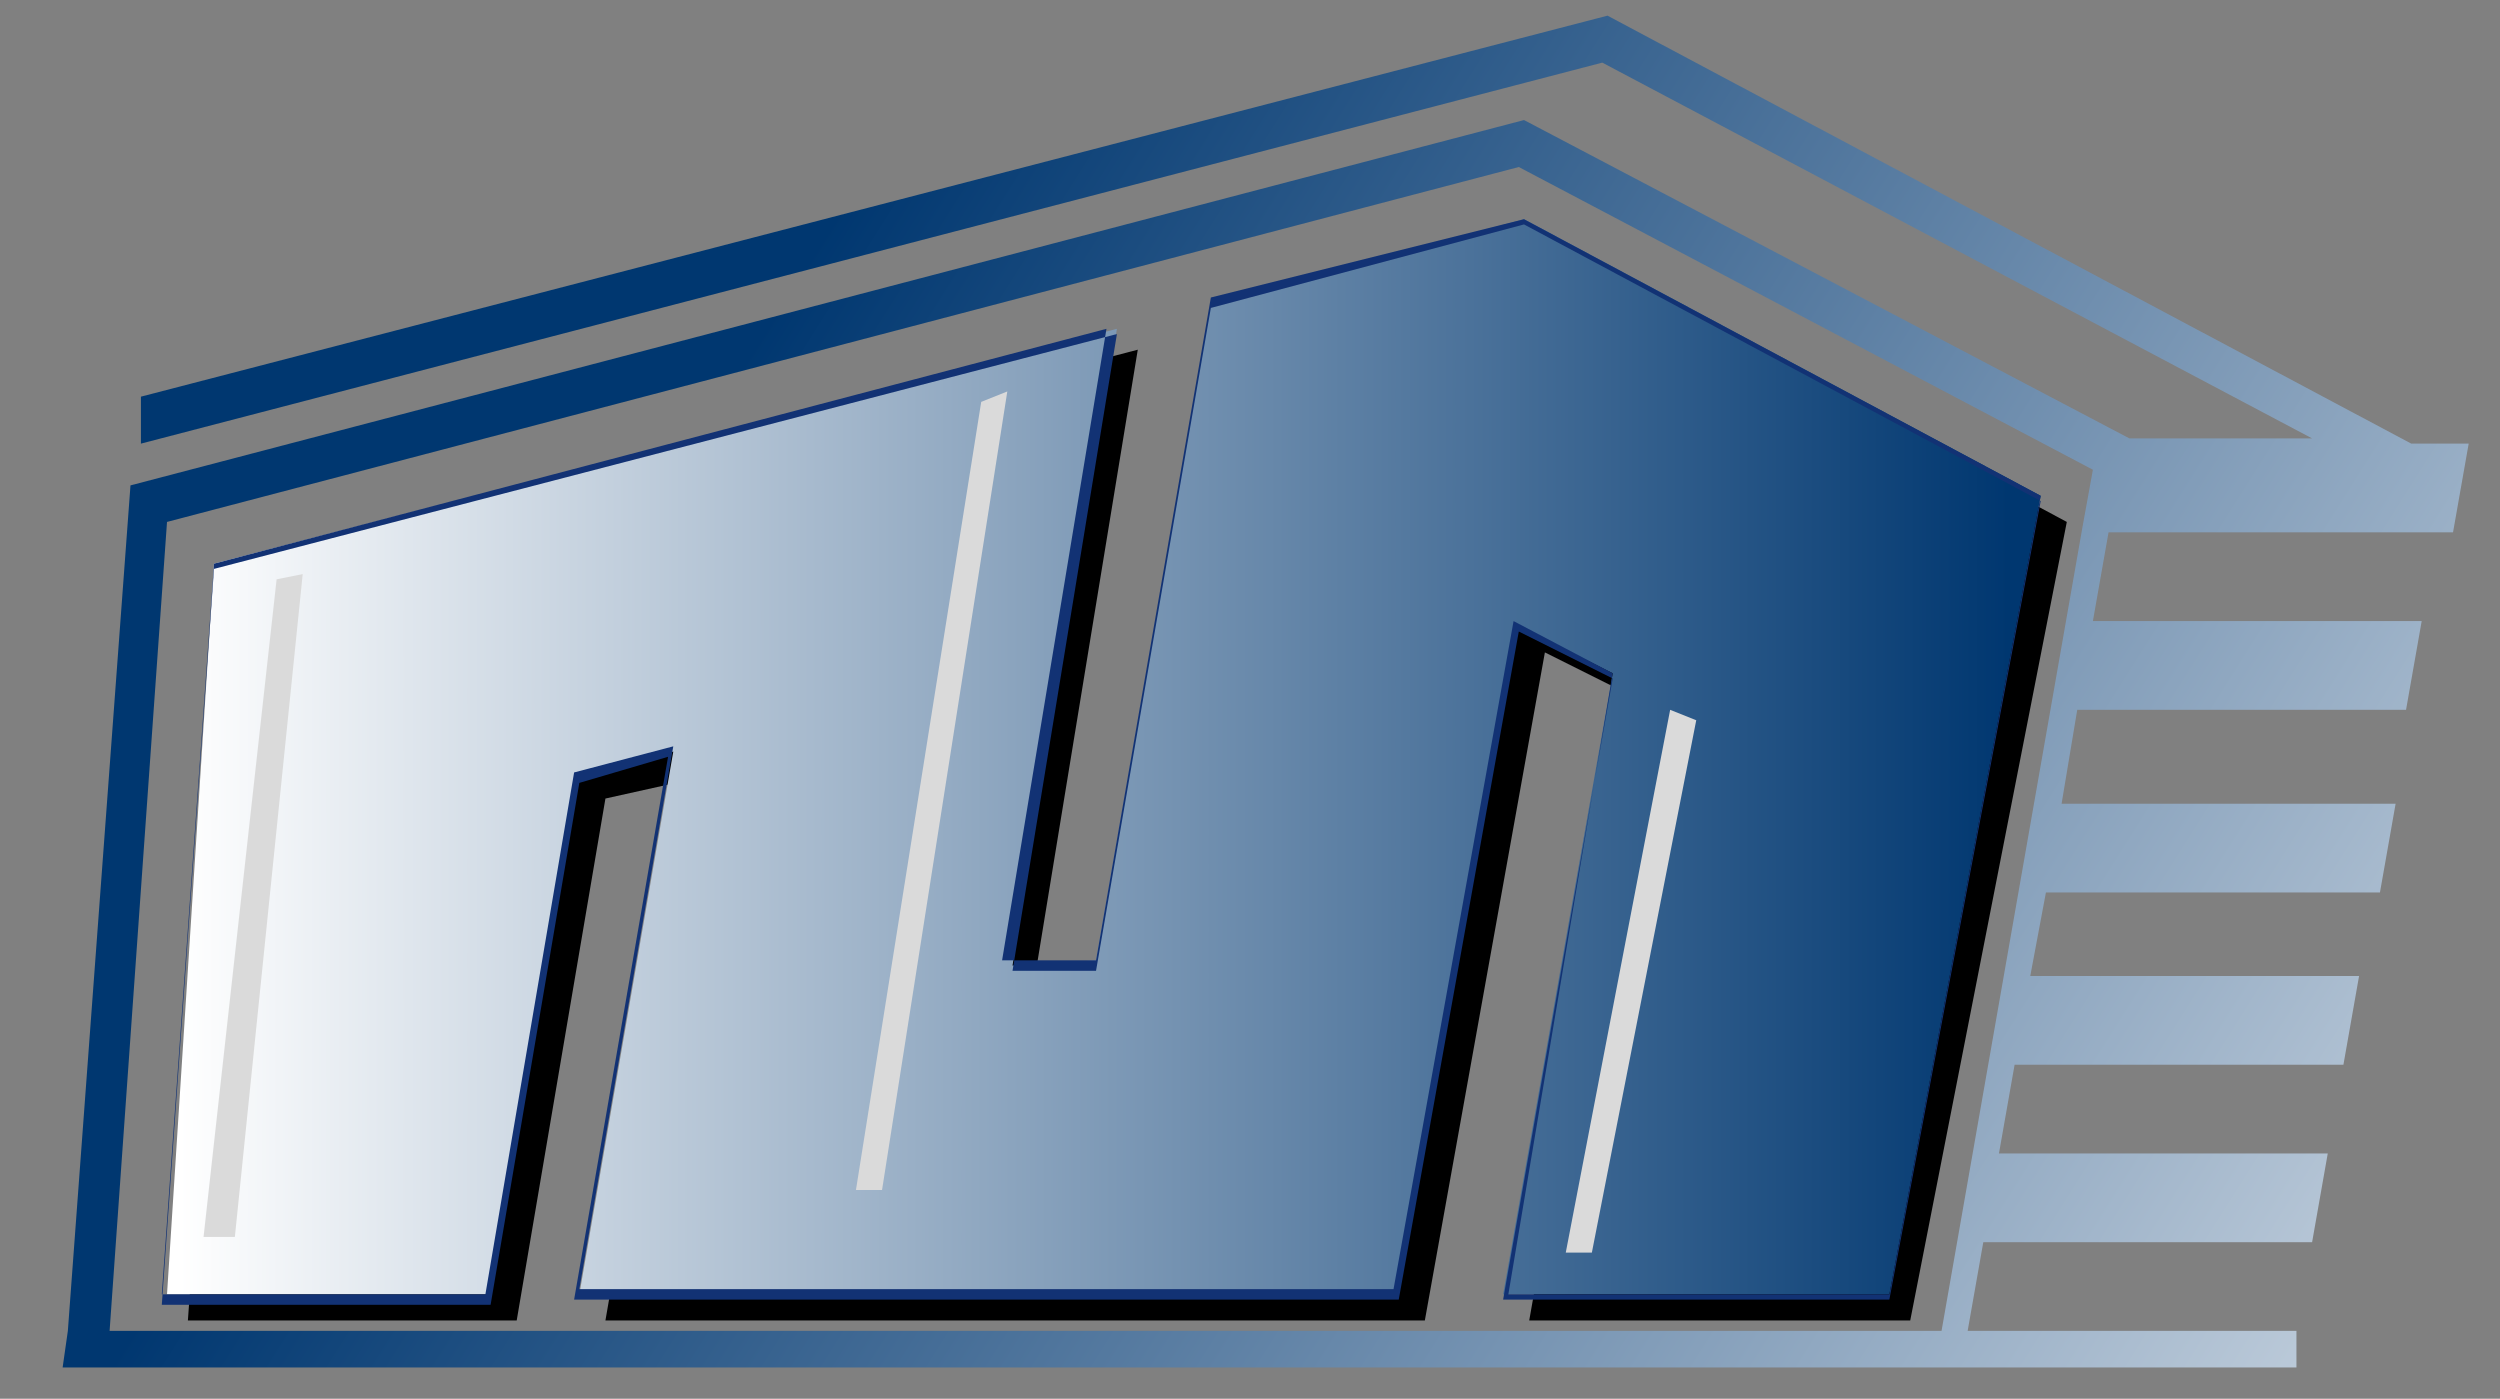 <?xml version="1.0" encoding="utf-8"?>
<!-- Generator: Adobe Illustrator 23.0.1, SVG Export Plug-In . SVG Version: 6.00 Build 0)  -->
<svg version="1.1" id="Ebene_1" xmlns="http://www.w3.org/2000/svg" xmlns:xlink="http://www.w3.org/1999/xlink" x="0px" y="0px"
	 viewBox="0 0 47.9 26.8" style="enable-background:new 0 0 47.9 26.8;" xml:space="preserve">
<rect x="0" y="0" width="47.9" height="26.8" fill="#808080" stroke="none"/>
<style type="text/css">
	.st0{fill:url(#SVGID_1_);}
	.st1{fill:url(#SVGID_2_);}
	.st2{fill:#123274;}
	.st3{fill:#DADADA;}
</style>
<g>
	<polygon points="3.6,25.3 4.6,11.2 21.8,6.7 19.8,18.9 21.5,18.9 23.7,6.2 29.7,4.7 39.6,10 36.6,25.3 29.3,25.3 31.4,13.4 
		29.6,12.5 27.3,25.3 11.6,25.3 13.4,14.9 11.6,15.3 9.9,25.3 	"/>
	
		<linearGradient id="SVGID_1_" gradientUnits="userSpaceOnUse" x1="132.281" y1="33.876" x2="173.391" y2="7.959" gradientTransform="matrix(1 0 0 -1 -119.88 43.708)">
		<stop  offset="0" style="stop-color:#003770"/>
		<stop  offset="1" style="stop-color:#FFFFFF"/>
	</linearGradient>
	<path class="st0" d="M47,10.2l0.3-1.7h-1.1L30.8,0.3l0,0l0,0l0,0l0,0L2.7,7.6v0.9l28-7.3l13.6,7.2H41h-0.2L29.2,2.3l0,0l0,0l0,0
		l0,0l-26.7,7L1.3,25.5l0,0l-0.1,0.7h0.7H44v-0.7h-6.3l0.3-1.7h6.3l0.3-1.7h-6.3l0.3-1.7h6.3l0.3-1.7h-6.3l0.3-1.6h6.4l0.3-1.7h-6.4
		l0.3-1.8h6.3l0.3-1.7h-6.3l0.3-1.7L47,10.2L47,10.2z M37.2,25.5H2.1L3.2,10l25.9-6.8l11,5.8l-0.2,1.1l0,0L37.2,25.5z"/>
	
		<linearGradient id="SVGID_2_" gradientUnits="userSpaceOnUse" x1="123.312" y1="29.254" x2="158.376" y2="29.254" gradientTransform="matrix(1 0 0 -1 -119.88 43.708)">
		<stop  offset="0" style="stop-color:#FFFFFF"/>
		<stop  offset="1" style="stop-color:#003770"/>
	</linearGradient>
	<polygon class="st1" points="3.2,24.8 4.1,10.8 21.4,6.3 19.4,18.5 21,18.4 23.2,5.8 29.2,4.2 39.1,9.5 36.2,24.8 28.8,24.8 
		30.9,12.9 29.1,12 26.8,24.8 11.1,24.8 12.9,14.4 11.1,14.9 9.4,24.8 	"/>
	<g>
		<path class="st2" d="M36.2,24.9h-7.4l0,0L30.9,13l-1.8-0.9l-2.3,12.8H11l0,0l1.8-10.4L11.1,15L9.4,25H3.1l0,0l1-14.1l17.3-4.5
			l-2,12.2H21l2.2-12.7l6-1.6l0,0l9.9,5.3l0,0L36.2,24.9z M28.9,24.8h7.3l2.9-15.3l-9.9-5.3l-6,1.5L21,18.4h-1.8l0,0l2-12.1
			L4.1,10.8l-1,14h6.2l1.7-10l1.9-0.5l-1.8,10.4h15.6L29,11.9l1.9,1l0,0L28.9,24.8z"/>
	</g>
	<polygon class="st3" points="4.5,23.7 3.9,23.7 5.3,11.1 5.8,11 	"/>
	<polygon class="st3" points="30.5,24 30,24 32,13.6 32.5,13.8 	"/>
	<polygon class="st3" points="16.9,22.8 16.4,22.8 18.8,7.7 19.3,7.5 	"/>
</g>
</svg>
